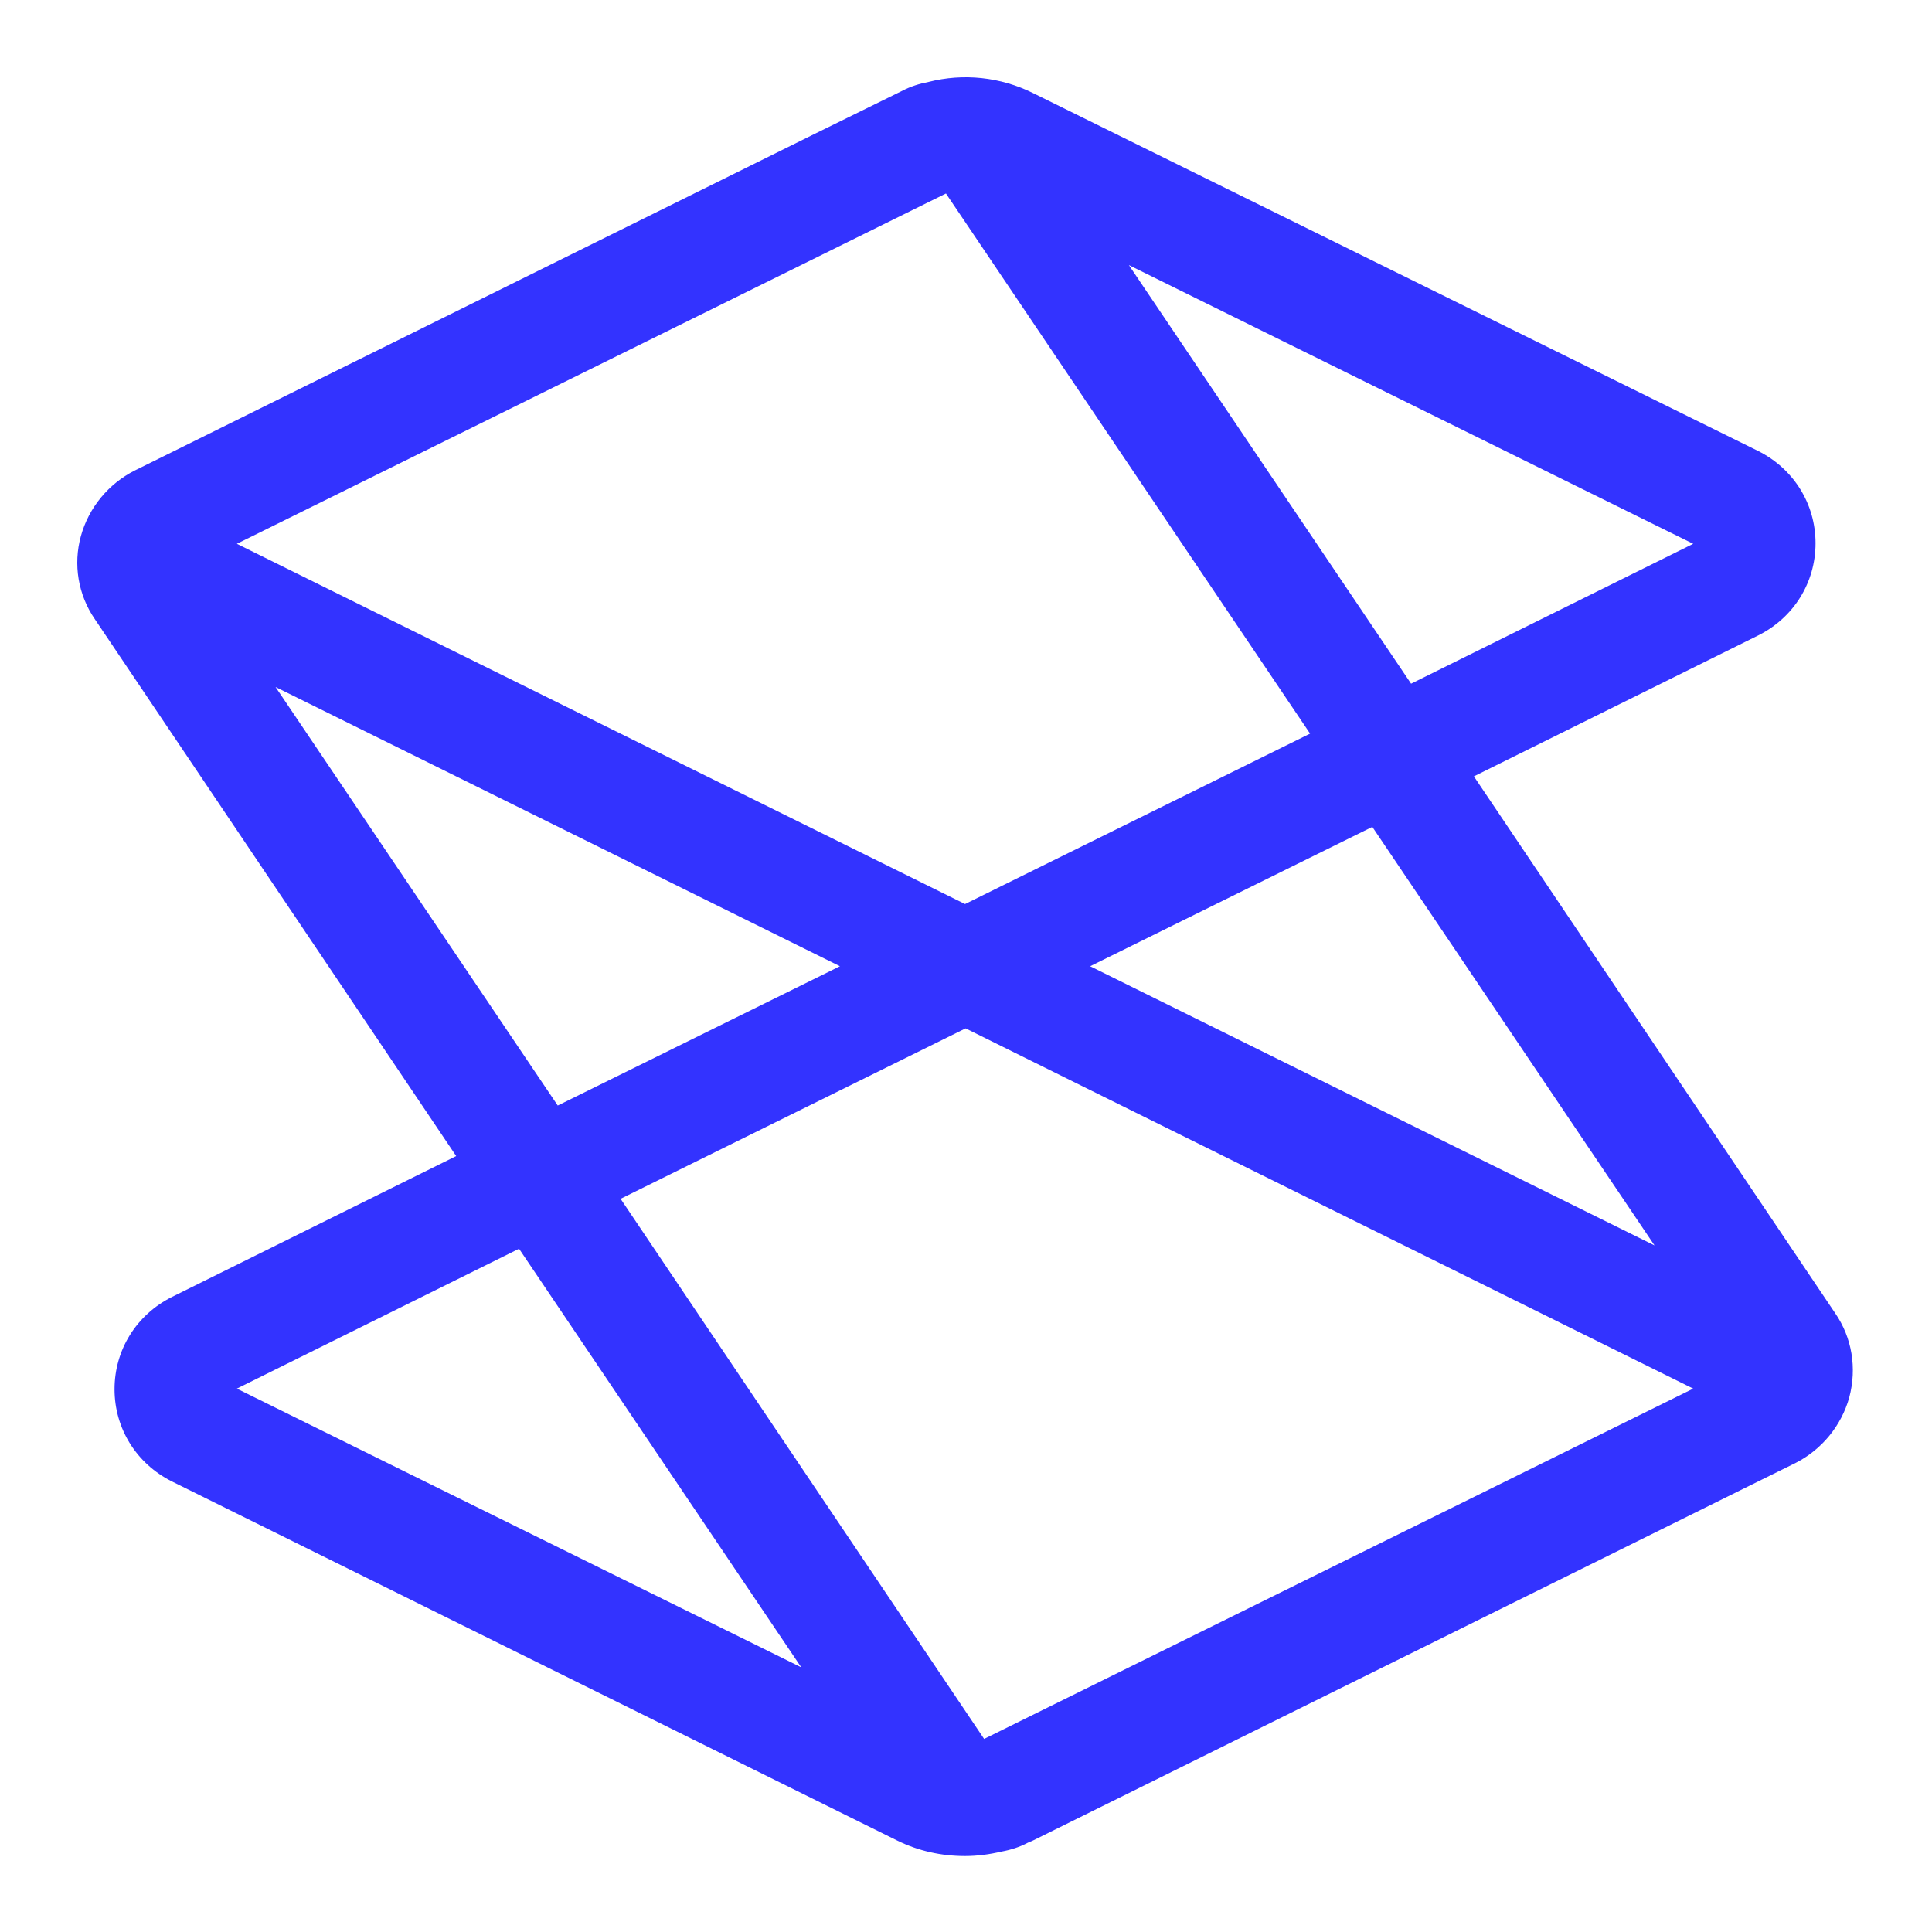 <svg width="32" height="32" viewBox="0 0 32 32" fill="none" xmlns="http://www.w3.org/2000/svg">
<path d="M30.396 21.75L24.412 12.859L29.123 10.524C29.709 10.23 30.071 9.65 30.071 8.998C30.071 8.345 29.709 7.766 29.123 7.471L17.109 1.541C16.57 1.274 15.956 1.21 15.38 1.357C15.232 1.385 15.083 1.431 14.944 1.504L13.429 2.249L2.845 7.49L2.232 7.793C1.795 8.014 1.47 8.409 1.34 8.878C1.21 9.347 1.293 9.853 1.572 10.257L7.556 19.148L2.845 21.483C2.26 21.778 1.897 22.357 1.897 23.01C1.897 23.662 2.26 24.242 2.845 24.536L14.86 30.485C15.213 30.659 15.594 30.742 15.984 30.742C16.189 30.742 16.393 30.714 16.588 30.668C16.737 30.641 16.886 30.595 17.025 30.521L17.109 30.485L29.123 24.536L29.737 24.233C30.173 24.012 30.498 23.616 30.629 23.148C30.759 22.66 30.675 22.155 30.396 21.75ZM16.3 28.802L10.279 19.856L15.993 17.033L28.045 23L16.3 28.802ZM15.668 3.205L21.699 12.151L15.984 14.974L3.923 9.007L15.668 3.205ZM27.404 20.628L18.056 16.004L22.73 13.696L27.404 20.628ZM23.372 11.324L18.698 4.391L28.045 9.007L23.372 11.324ZM4.564 11.379L13.912 16.004L9.238 18.311L4.564 11.379ZM8.597 20.683L13.271 27.616L3.923 23L8.597 20.683Z" fill="#3333FF"/>
</svg>
